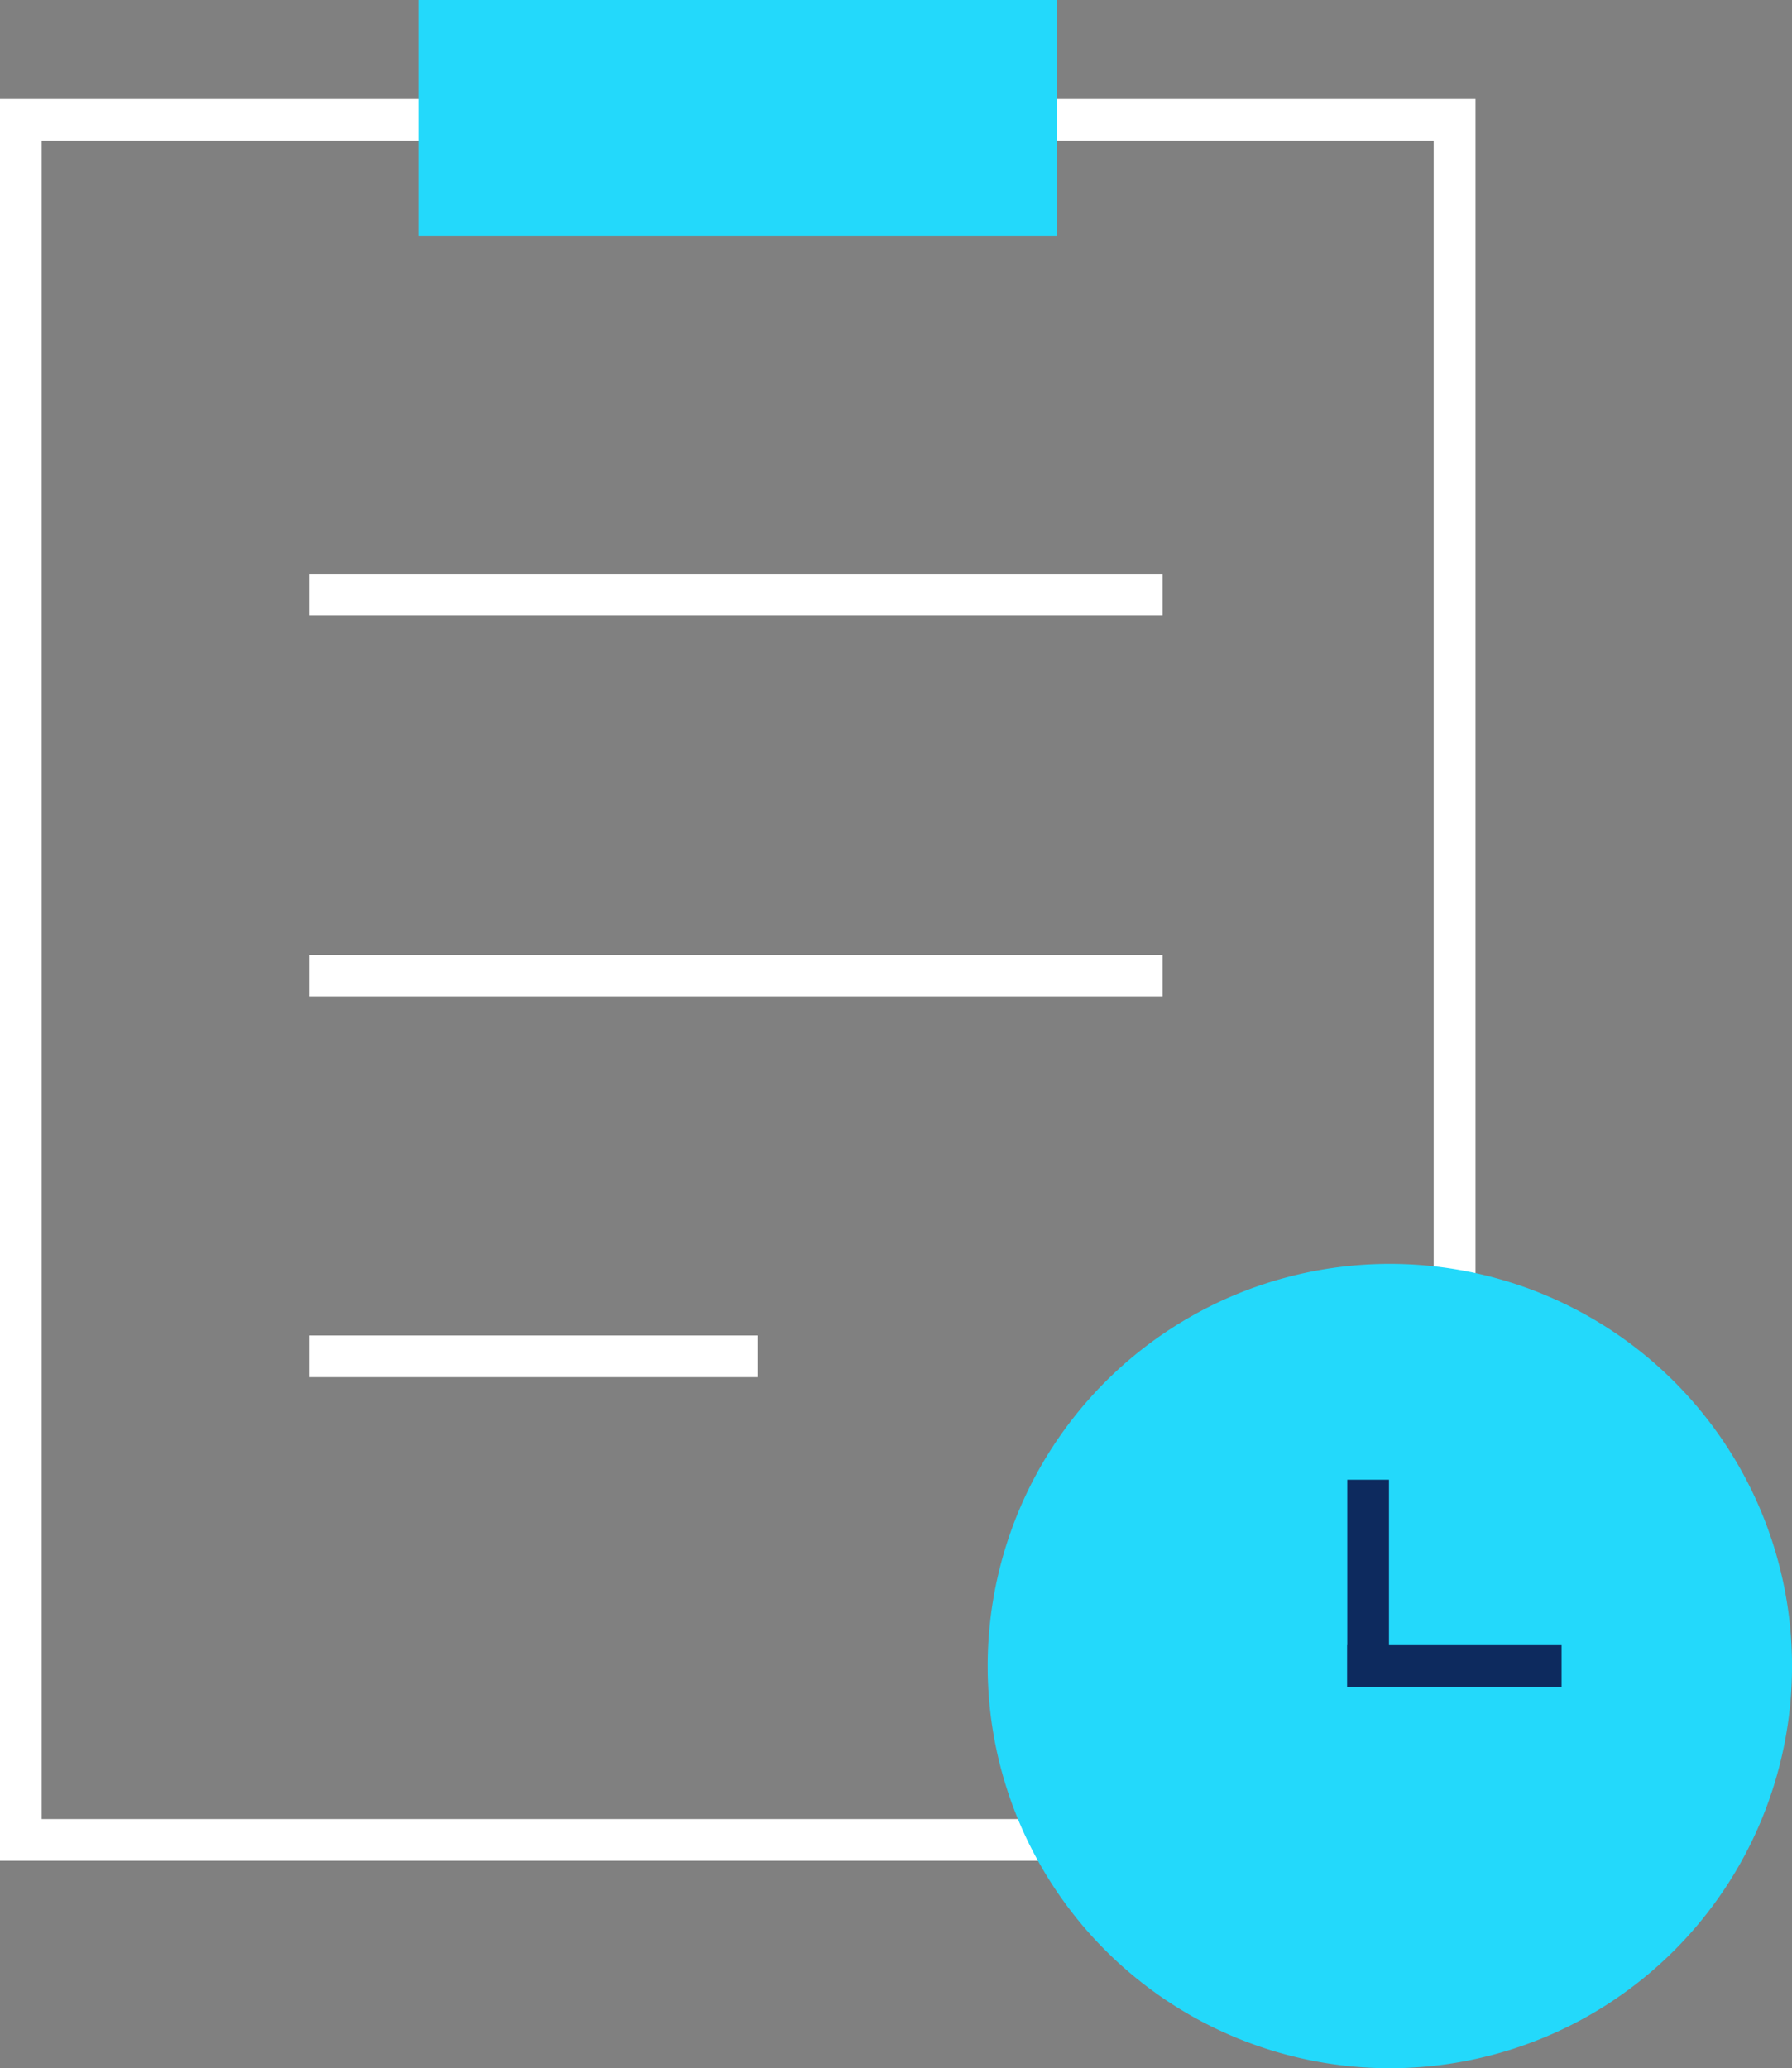 <?xml version="1.0" encoding="UTF-8"?>
<svg xmlns="http://www.w3.org/2000/svg" xmlns:xlink="http://www.w3.org/1999/xlink" id="Icon_Planning" width="58.661" height="67.701" viewBox="0 0 58.661 67.701">
  <rect x="0" y="0" width="58.661" height="67.701" fill="#808080" stroke="none"/>
  <defs>
    <clipPath id="clip-path">
      <rect id="Rectangle_664" data-name="Rectangle 664" width="58.661" height="67.701" fill="none"></rect>
    </clipPath>
  </defs>
  <rect id="Rectangle_658" data-name="Rectangle 658" width="27.924" height="1.365" transform="translate(10.136 31.255)" fill="#fff"></rect>
  <rect id="Rectangle_659" data-name="Rectangle 659" width="14.665" height="1.365" transform="translate(10.136 43.716)" fill="#fff"></rect>
  <rect id="Rectangle_660" data-name="Rectangle 660" width="27.924" height="1.365" transform="translate(10.136 18.794)" fill="#fff"></rect>
  <path id="Path_527" data-name="Path 527" d="M1.365,13.248H46.931V68.186H1.365ZM0,69.551H48.3V11.883H0Z" transform="translate(0 -8.64)" fill="#fff"></path>
  <g id="Group_1412" data-name="Group 1412">
    <g id="Group_1411" data-name="Group 1411" clip-path="url(#clip-path)">
      <path id="Path_528" data-name="Path 528" d="M118.461,164.748a13.165,13.165,0,1,0,13.165-13.165,13.164,13.164,0,0,0-13.165,13.165" transform="translate(-86.129 -110.211)" fill="#23d9fb"></path>
      <rect id="Rectangle_661" data-name="Rectangle 661" width="7.015" height="1.365" transform="translate(44.103 53.854)" fill="#0d2a5e"></rect>
      <rect id="Rectangle_662" data-name="Rectangle 662" width="1.365" height="6.78" transform="translate(44.103 48.438)" fill="#0d2a5e"></rect>
      <rect id="Rectangle_663" data-name="Rectangle 663" width="20.907" height="7.716" transform="translate(13.694 0)" fill="#23d9fb"></rect>
    </g>
  </g>
</svg>
